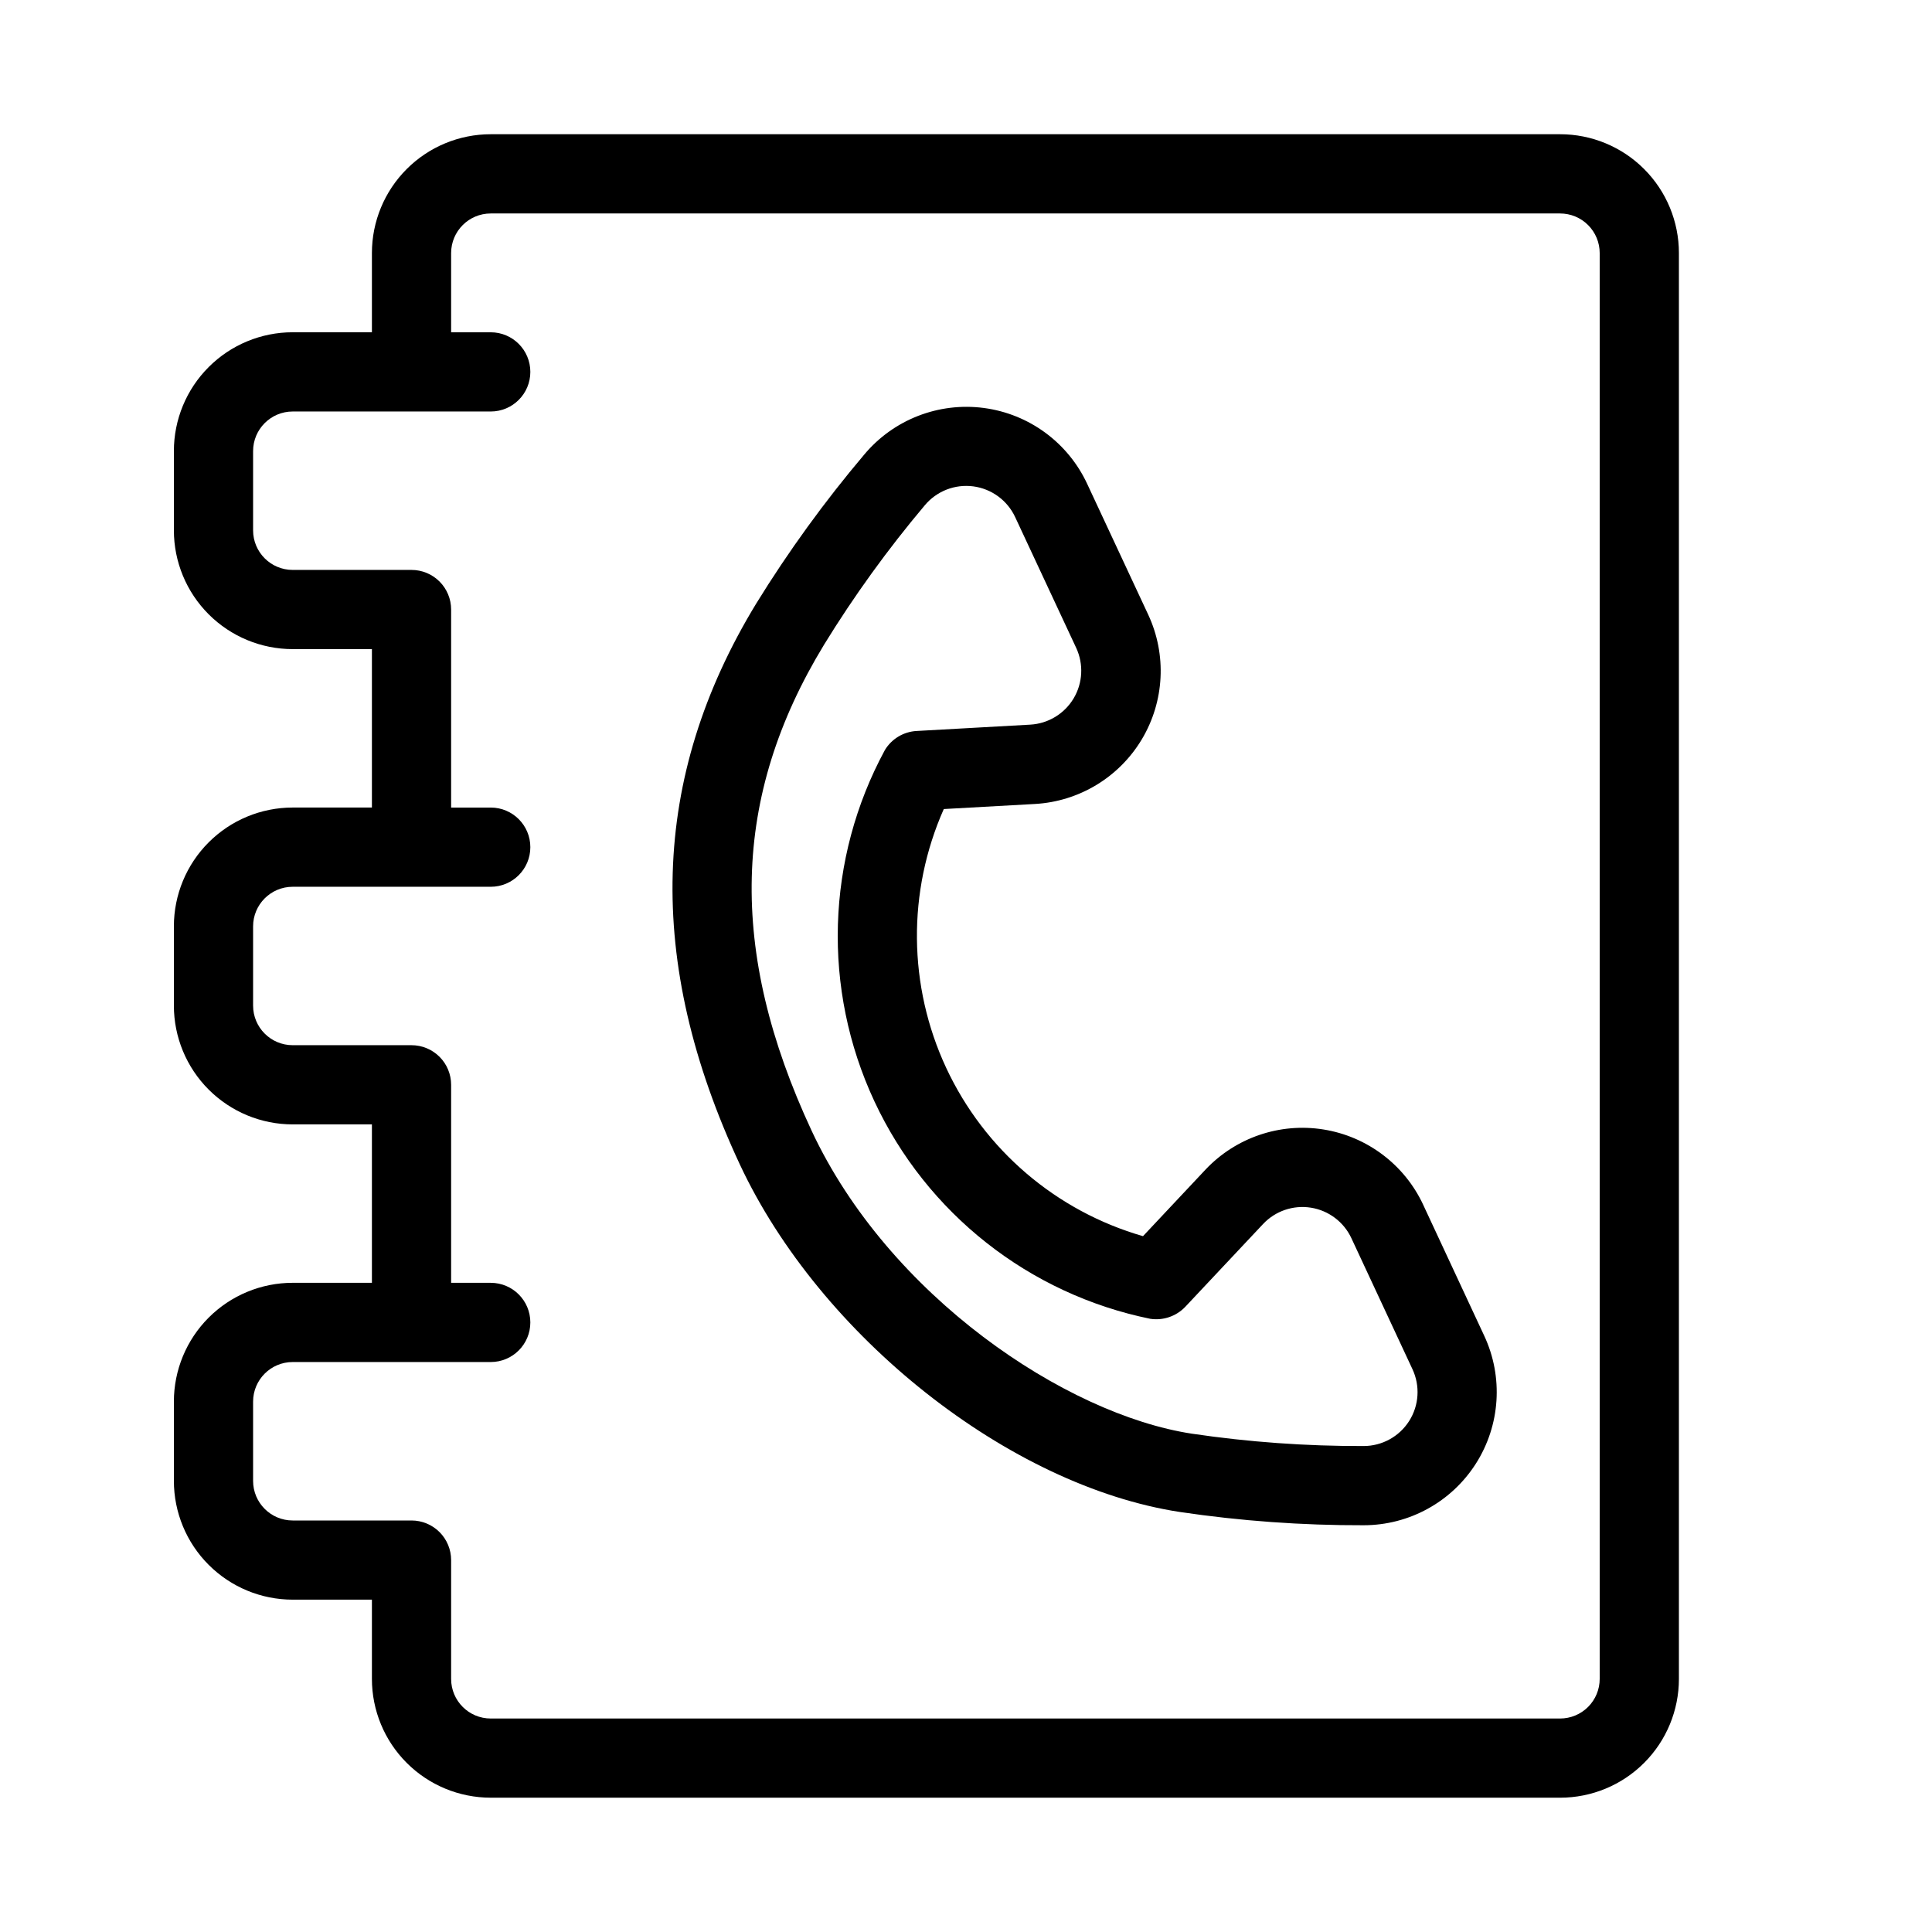<?xml version="1.0" encoding="UTF-8"?>
<!-- Uploaded to: SVG Repo, www.svgrepo.com, Generator: SVG Repo Mixer Tools -->
<svg fill="#000000" width="800px" height="800px" version="1.1" viewBox="144 144 512 512" xmlns="http://www.w3.org/2000/svg">
 <g>
  <path d="m274.05 620.41h283.39c8.352 0 16.363-3.316 22.266-9.223 5.906-5.902 9.223-13.914 9.223-22.266v-377.86c0-8.352-3.316-16.359-9.223-22.266-5.902-5.906-13.914-9.223-22.266-9.223h-283.39c-8.352 0-16.359 3.316-22.266 9.223s-9.223 13.914-9.223 22.266v20.992h-20.992c-8.352 0-16.359 3.316-22.266 9.223s-9.223 13.914-9.223 22.266v20.992c0 8.352 3.316 16.359 9.223 22.266 5.906 5.902 13.914 9.223 22.266 9.223h20.992v41.984h-20.992c-8.352 0-16.359 3.316-22.266 9.223-5.906 5.902-9.223 13.914-9.223 22.266v20.992c0 8.352 3.316 16.359 9.223 22.266 5.906 5.902 13.914 9.223 22.266 9.223h20.992v41.984l-20.992-0.004c-8.352 0-16.359 3.32-22.266 9.223-5.906 5.906-9.223 13.918-9.223 22.266v20.992c0 8.352 3.316 16.363 9.223 22.266 5.906 5.906 13.914 9.223 22.266 9.223h20.992v20.992c0 8.352 3.316 16.363 9.223 22.266 5.906 5.906 13.914 9.223 22.266 9.223zm-62.977-83.969v-20.992c0-5.797 4.699-10.496 10.496-10.496h52.48c5.797 0 10.496-4.699 10.496-10.496 0-5.797-4.699-10.496-10.496-10.496h-10.496v-52.477c0-2.785-1.105-5.457-3.074-7.422-1.969-1.969-4.641-3.074-7.422-3.074h-31.488c-5.797 0-10.496-4.699-10.496-10.496v-20.992c0-5.797 4.699-10.496 10.496-10.496h52.48c5.797 0 10.496-4.699 10.496-10.496s-4.699-10.496-10.496-10.496h-10.496v-52.48c0-2.785-1.105-5.453-3.074-7.422s-4.641-3.074-7.422-3.074h-31.488c-5.797 0-10.496-4.699-10.496-10.496v-20.992c0-5.797 4.699-10.496 10.496-10.496h52.48c5.797 0 10.496-4.699 10.496-10.496s-4.699-10.496-10.496-10.496h-10.496v-20.992c0-5.797 4.699-10.496 10.496-10.496h283.39c2.785 0 5.453 1.105 7.422 3.074s3.074 4.637 3.074 7.422v377.86c0 2.785-1.105 5.453-3.074 7.422s-4.637 3.074-7.422 3.074h-283.39c-5.797 0-10.496-4.699-10.496-10.496v-31.488c0-2.781-1.105-5.453-3.074-7.422s-4.641-3.074-7.422-3.074h-31.488c-5.797 0-10.496-4.699-10.496-10.496z"/>
  <path d="m456.68 544.69c16.113 2.387 32.383 3.562 48.672 3.516 12.07 0.004 23.301-6.164 29.781-16.344 6.481-10.184 7.305-22.969 2.188-33.902l-16.176-34.711h0.004c-4.957-10.609-14.852-18.074-26.414-19.926-11.566-1.852-23.297 2.156-31.316 10.691l-16.512 17.582h0.004c-23.012-6.625-42.031-22.883-52.152-44.582-10.121-21.703-10.355-46.723-0.645-68.609l24.141-1.344c11.699-0.652 22.312-7.066 28.332-17.121 6.016-10.055 6.652-22.441 1.699-33.059l-16.164-34.637c-5.09-10.957-15.426-18.551-27.402-20.129-11.977-1.578-23.926 3.078-31.68 12.34-10.527 12.445-20.109 25.664-28.664 39.539-28.035 46.09-29.453 94.676-4.336 148.54 21.316 45.625 71.434 85.25 116.64 92.156zm-94.328-229.79c7.977-12.98 16.91-25.344 26.723-36.988 3.141-3.766 7.988-5.656 12.848-5.019 4.859 0.641 9.055 3.719 11.117 8.168l16.164 34.637c2.004 4.305 1.746 9.324-0.691 13.398-2.441 4.074-6.742 6.676-11.484 6.941l-30.113 1.68c-3.457 0.188-6.598 2.07-8.398 5.027-15.629 28.832-16.668 63.367-2.805 93.09 13.863 29.719 40.996 51.113 73.129 57.664 3.406 0.512 6.852-0.664 9.238-3.148l20.645-21.969c3.25-3.461 8.008-5.082 12.695-4.332 4.691 0.75 8.703 3.777 10.711 8.082l16.176 34.699c2.082 4.43 1.758 9.617-0.867 13.75s-7.18 6.633-12.074 6.633c-15.234 0.047-30.445-1.047-45.512-3.273-33.504-5.121-80.336-36.547-100.76-80.273-22.211-47.676-21.184-88.59 3.262-128.77z"/>
 </g>
</svg>